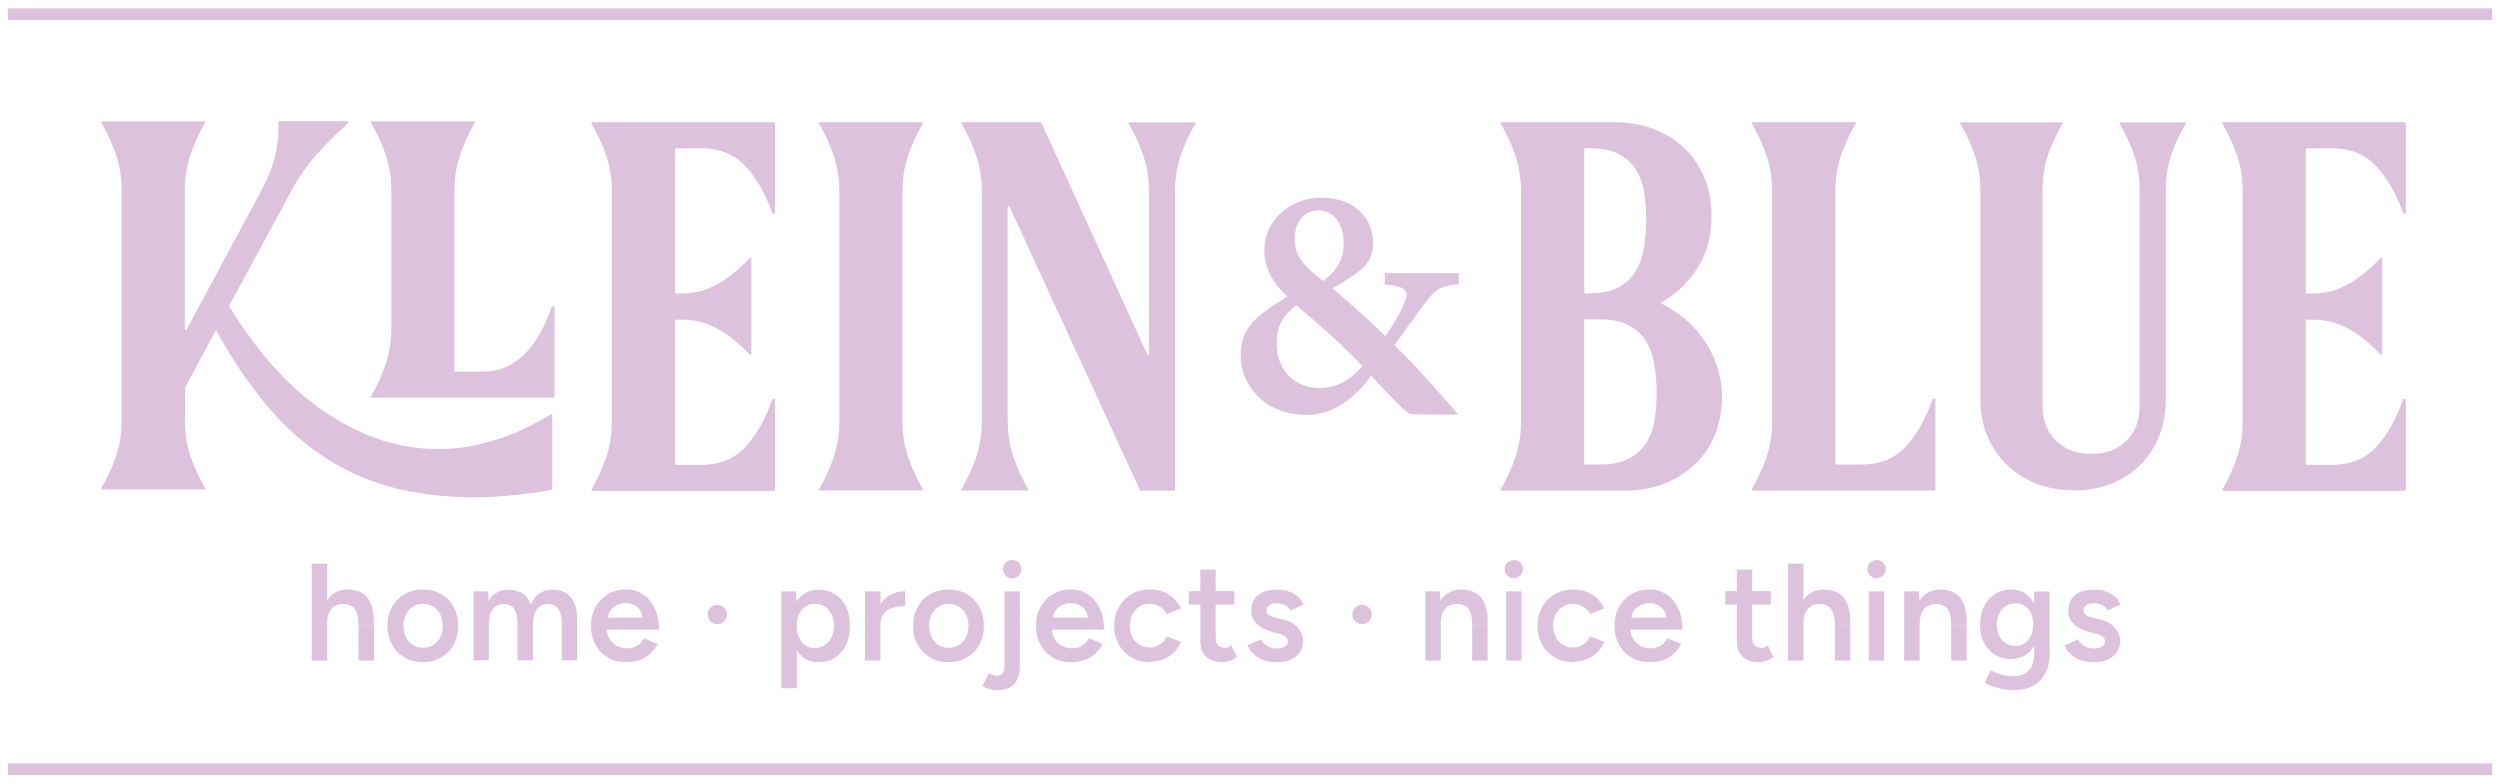 <svg viewBox="0 0 1500 470" version="1.1" xmlns="http://www.w3.org/2000/svg" id="Layer_1">
  
  <defs>
    <style>
      .st0 {
        fill: #ddc2de;
      }
    </style>
  </defs>
  <path d="M110.9,252.5c0,7.6,1.2,14.8,3.5,21.5,2.2,6.4,5.1,12.7,8.7,18.9.2.4,0,.8-.5.8h-61.3c-.4,0-.7-.5-.5-.8,3.6-6.2,6.5-12.5,8.7-18.9,2.3-6.7,3.5-13.9,3.5-21.5V114c0-7.6-1.2-14.8-3.5-21.5-2.2-6.4-5.1-12.7-8.7-18.9-.2-.4,0-.8.5-.8h61.3c.4,0,.7.5.5.8-3.6,6.2-6.5,12.5-8.7,18.9-2.3,6.7-3.5,13.9-3.5,21.5v83.3c0,.6.8.8,1.1.3l45-83.6c4-7.6,6.8-14.8,8.3-21.5,1.5-6.5,2-12.9,1.7-19.2,0-.3.2-.6.5-.6h41.1c.5,0,.7.6.4,1-6.8,6.1-13.1,12.4-18.8,18.8-6,6.7-11,13.9-15.1,21.5l-37.5,69.3c-.1.2,0,.4,0,.6,7.6,12.5,16,24,25.1,34.5,9.2,10.5,19.2,19.6,29.8,27.1,10.6,7.5,21.8,13.4,33.6,17.6,11.8,4.2,23.9,6.3,36.6,6.3s22.2-1.7,33.6-5.1c11.1-3.3,22.5-8.6,34.2-15.7.4-.2.9,0,.9.5v44.3c0,.3-.2.5-.5.6-17.3,3-33.3,4.4-48,4.4s-34.9-2.2-50-6.6c-15.1-4.4-28.8-10.9-41.1-19.4-12.4-8.5-23.6-19-33.7-31.5-9.9-12.2-19.3-26.2-28-41.9-.2-.4-.8-.4-1,0l-18.1,33.6c0,0,0,.2,0,.3v19.7h0ZM288.8,223c5.6,0,10.6-.9,14.9-2.9,4.3-1.9,8.2-4.6,11.6-8.1,3.4-3.5,6.4-7.7,9-12.5s4.9-10,6.9-15.7h1.5v54.2c0,.3-.2.6-.6.6h-109c-.4,0-.7-.5-.5-.8,3.6-6.2,6.5-12.5,8.7-18.9,2.3-6.7,3.5-13.9,3.5-21.5v-83.4c0-7.6-1.2-14.8-3.5-21.5-2.2-6.4-5.1-12.7-8.7-18.9-.2-.4,0-.8.5-.8h61.3c.4,0,.7.5.5.8-3.6,6.2-6.5,12.5-8.7,18.9-2.3,6.7-3.5,13.9-3.5,21.5v108.4c0,.3.2.6.6.6h15.4Z" class="st0"></path>
  <path d="M405.6,89c-.3,0-.6.2-.6.6v86.5h4.5c7.6,0,14.8-2,21.5-5.9,6.4-3.7,12.6-8.8,18.8-15.4.3-.4,1-.1,1,.4v57.1c0,.5-.6.7-1,.4-6.1-6.5-12.4-11.6-18.8-15.2-6.7-3.8-13.9-5.7-21.5-5.7h-4.5v86.5c0,.3.2.6.6.6h15.1c11.2,0,20.2-3.7,26.8-11s11.9-16.8,16-28.5h1.5v54.5c0,.3-.2.6-.6.6h-109c-.4,0-.7-.5-.5-.8,3.6-6.2,6.5-12.5,8.7-18.9,2.3-6.7,3.5-13.9,3.5-21.5V114.5c0-7.6-1.2-14.8-3.5-21.5-2.2-6.4-5.1-12.7-8.7-18.9-.2-.4,0-.8.5-.8h109c.3,0,.6.2.6.6v54.3h-1.5c-4-11.4-9.3-20.8-16-28.2-6.6-7.3-15.6-11-26.8-11h-15.1Z" class="st0"></path>
  <path d="M541.5,253.1c0,7.6,1.2,14.8,3.5,21.5,2.2,6.4,5.1,12.7,8.7,18.9.2.4,0,.8-.5.8h-61.3c-.4,0-.7-.5-.5-.8,3.6-6.2,6.5-12.5,8.7-18.9,2.3-6.7,3.5-13.9,3.5-21.5V114.5c0-7.6-1.2-14.8-3.5-21.5-2.2-6.4-5.1-12.7-8.7-18.9-.2-.4,0-.8.5-.8h61.3c.4,0,.7.5.5.8-3.6,6.2-6.5,12.5-8.7,18.9-2.3,6.7-3.5,13.9-3.5,21.5v138.5Z" class="st0"></path>
  <path d="M604.7,253.1c0,7.6,1.2,14.8,3.5,21.5,2.2,6.4,5.1,12.7,8.7,18.9.2.4,0,.8-.5.8h-39c-.4,0-.7-.5-.5-.8,3.6-6.2,6.5-12.5,8.7-18.9,2.3-6.7,3.5-13.9,3.5-21.5V114.5c0-7.6-1.2-14.8-3.5-21.5-2.2-6.4-5.1-12.7-8.7-18.9-.2-.4,0-.8.5-.8h46.9c.2,0,.4.1.5.3l63.5,138.9c.2.5,1.1.4,1.1-.2v-97.7c0-7.6-1.2-14.8-3.5-21.5-2.2-6.4-5.1-12.7-8.7-18.9-.2-.4,0-.8.5-.8h39c.4,0,.7.5.5.8-3.6,6.2-6.5,12.5-8.7,18.9-2.3,6.7-3.5,13.9-3.5,21.5v179.2c0,.3-.2.6-.6.6h-19.9c-.2,0-.4-.1-.5-.3l-78.3-170.2c-.2-.5-1.1-.4-1.1.2v129.1h0Z" class="st0"></path>
  <path d="M912.6,114.5c0-7.6-1.2-14.8-3.5-21.5-2.2-6.4-5.1-12.7-8.7-18.9-.2-.4,0-.8.5-.8h67.4c8.8,0,16.8,1.4,23.9,4.1s13.3,6.6,18.5,11.6c5.2,5,9.2,10.9,12,17.8,2.8,6.8,4.2,14.4,4.2,22.6,0,12.6-3,23.4-8.9,32.2-5.7,8.5-12.7,15.1-21,19.7-.4.2-.4.7,0,.9,4.5,2.3,8.8,5.1,13,8.4,4.4,3.5,8.3,7.6,11.7,12.4,3.4,4.7,6.2,10,8.3,16,2.1,5.9,3.2,12.4,3.2,19.4s-1.4,15.5-4.2,22.4c-2.8,6.9-6.8,12.9-12,17.8-5.2,4.9-11.4,8.8-18.5,11.6-7.1,2.8-15.1,4.2-23.9,4.2h-73.7c-.4,0-.7-.5-.5-.8,3.6-6.2,6.5-12.5,8.7-18.9,2.3-6.7,3.5-13.9,3.5-21.5V114.5h0ZM950.6,176h3c7,0,12.7-1.1,17.2-3.5,4.4-2.3,7.9-5.5,10.4-9.5,2.5-4,4.2-8.7,5.1-14.1s1.4-11.1,1.4-17.2-.4-11-1.2-16.3c-.8-5.2-2.5-9.8-5-13.7-2.5-3.9-6-7-10.4-9.3-4.4-2.3-10.2-3.5-17.5-3.5h-3v87h0ZM959.9,278.7c7.2,0,13-1.2,17.5-3.6,4.4-2.4,7.9-5.6,10.4-9.5,2.5-3.9,4.2-8.4,5-13.6.8-5.1,1.2-10.5,1.2-16.1s-.5-12-1.4-17.3c-.9-5.3-2.6-10-5.1-14-2.5-4-6-7.2-10.4-9.5-4.4-2.3-10.1-3.5-17.2-3.5h-8.8c-.3,0-.6.2-.6.6v85.9c0,.3.2.6.6.6h8.8Z" class="st0"></path>
  <path d="M1116.9,278.7c11.2,0,20.2-3.7,26.8-11s11.9-16.8,16-28.5h1.5v54.5c0,.3-.2.6-.6.6h-109c-.4,0-.7-.5-.5-.8,3.6-6.2,6.5-12.5,8.7-18.9,2.3-6.7,3.5-13.9,3.5-21.5V114.5c0-7.6-1.2-14.8-3.5-21.5-2.2-6.4-5.1-12.7-8.7-18.9-.2-.4,0-.8.5-.8h61.3c.4,0,.7.5.5.8-3.6,6.2-6.5,12.5-8.7,18.9-2.3,6.7-3.5,13.9-3.5,21.5v163.6c0,.3.2.6.6.6h15.1Z" class="st0"></path>
  <path d="M1244.6,294.2c-8.3,0-15.9-1.3-22.7-4s-12.7-6.4-17.8-11.3c-5-4.8-8.9-10.6-11.7-17.3-2.8-6.7-4.2-14.2-4.2-22.5v-125.1c0-7.5-1.1-14.6-3.4-21.2-2.2-6.3-5-12.5-8.6-18.6-.2-.4,0-.8.5-.8h60.3c.4,0,.7.5.5.8-3.5,6.1-6.4,12.3-8.6,18.6-2.3,6.6-3.4,13.7-3.4,21.2v129.2c0,8.9,2.7,16,8,21.2,5.3,5.2,12.4,7.9,21.3,7.9s15.9-2.6,21.2-7.9c5.2-5.2,7.8-12.3,7.8-21.2V114c0-7.5-1.1-14.6-3.4-21.2-2.2-6.3-5-12.5-8.6-18.6-.2-.4,0-.8.5-.8h38.7c.4,0,.7.5.5.8-3.7,6.1-6.6,12.2-8.7,18.6-2.2,6.6-3.3,13.7-3.3,21.2v125.1c0,8.3-1.3,15.8-4,22.5s-6.4,12.5-11.3,17.3c-4.8,4.8-10.6,8.6-17.3,11.3-6.7,2.7-14.2,4-22.5,4h0Z" class="st0"></path>
  <path d="M1384.1,89c-.3,0-.6.2-.6.6v86.5h4.5c7.6,0,14.8-2,21.5-5.9,6.4-3.7,12.6-8.8,18.8-15.4.3-.4,1-.1,1,.4v57.1c0,.5-.6.7-1,.4-6.1-6.5-12.4-11.6-18.8-15.2-6.7-3.8-13.9-5.7-21.5-5.7h-4.5v86.5c0,.3.2.6.6.6h15.1c11.2,0,20.2-3.7,26.8-11s11.9-16.8,16-28.5h1.5v54.5c0,.3-.2.6-.6.6h-109c-.4,0-.7-.5-.5-.8,3.6-6.2,6.5-12.5,8.7-18.9,2.3-6.7,3.5-13.9,3.5-21.5V114.5c0-7.6-1.2-14.8-3.5-21.5-2.2-6.4-5.1-12.7-8.7-18.9-.2-.4,0-.8.5-.8h109c.3,0,.6.2.6.6v54.3h-1.5c-4-11.4-9.3-20.8-16-28.2-6.6-7.3-15.6-11-26.8-11h-15.1Z" class="st0"></path>
  <path d="M875.3,170.5c-13,1.3-14.9,4.1-21.6,13.2-5.4,7.1-10.7,14.4-17,23.5,12.6,12.1,27.2,28.7,37.8,41,.2.2,0,.6-.3.6-6.6,0-25.3,0-27.9-.5-3.5-.6-16.8-15.9-23.5-22.8-12.8,16.7-24.9,23.4-38.8,23.4-26.3,0-39.6-18.8-39.6-35.6,0-16.8,9.3-23.8,28.1-35.4-8.3-7.7-13.9-16.3-13.9-27.6,0-17.4,14.8-31.7,34.2-31.7s31.1,11.8,31.1,27.5c0,7.2-3.4,12.9-8.4,16.7-4.4,3.3-9.6,6.4-16,10.2,5.7,4.8,18.7,16.1,31.8,28.7,3.7-5.7,7.5-11.2,10.6-18.2,3.9-8.6,3.1-11.5-11-12.9v-6.7h44.4v6.7h0ZM791.6,232.8c10.4,0,19-4.7,25.7-13.2-12.5-13.2-23-22.4-39.5-36.5-8.9,6.8-11.8,13.5-11.8,22.8,0,18.3,12.8,26.9,25.6,26.9h0ZM790.8,126.2c-8.5,0-14,7.4-14,17.2s4.5,15.4,17,25.2c7.9-6,12.4-11.9,12.4-22.9,0-10.3-5-19.5-15.4-19.5h0Z" class="st0"></path>
  <rect height="7" width="1490.6" y="5" x="4.7" class="st0"></rect>
  <rect height="7" width="1490.6" y="458" x="4.7" class="st0"></rect>
  <path d="M187,396.3v-58.1h9.3v58.1h-9.3ZM215.1,375c0-3.3-.4-5.9-1.2-7.7-.8-1.8-1.8-3.1-3.2-3.8s-2.9-1.1-4.7-1.1c-3.1,0-5.6,1-7.3,3.1-1.7,2.1-2.5,5.1-2.5,9h-3.6c0-4.4.6-8.1,1.9-11.2,1.3-3.1,3.1-5.5,5.5-7.1,2.4-1.6,5.2-2.5,8.5-2.5s6.1.7,8.5,2,4.2,3.4,5.4,6.2,1.9,6.4,1.9,10.9v2.2h-9.3ZM215.1,396.3v-21.2h9.3v21.2h-9.3Z" class="st0"></path>
  <path d="M253.9,397.3c-4.1,0-7.8-.9-11.1-2.8s-5.8-4.4-7.6-7.7c-1.8-3.3-2.7-7-2.7-11.3s.9-8,2.7-11.3c1.8-3.3,4.3-5.8,7.5-7.7,3.2-1.9,6.9-2.8,11-2.8s7.8.9,11,2.8,5.7,4.4,7.5,7.7c1.8,3.3,2.7,7,2.7,11.3s-.9,8-2.7,11.3c-1.8,3.3-4.3,5.8-7.5,7.7-3.2,1.9-6.9,2.8-11,2.8h0ZM253.9,388.7c2.3,0,4.3-.6,6.1-1.7s3.1-2.7,4.1-4.6c1-2,1.5-4.2,1.5-6.9s-.5-4.9-1.5-6.9c-1-2-2.4-3.5-4.2-4.6-1.8-1.1-3.8-1.7-6.1-1.7s-4.4.5-6.1,1.7c-1.8,1.1-3.1,2.7-4.1,4.6s-1.5,4.3-1.5,6.9.5,4.9,1.5,6.9c1,2,2.4,3.5,4.2,4.6,1.8,1.1,3.9,1.7,6.2,1.7h0Z" class="st0"></path>
  <path d="M284.1,396.3v-41.5h8.7l.4,5.6c1.3-2.2,2.9-3.8,4.9-4.9s4.3-1.7,6.8-1.7,6.1.8,8.5,2.2c2.3,1.5,4,3.8,5.1,6.8,1.2-2.9,2.9-5.2,5.1-6.7,2.2-1.5,4.8-2.3,7.8-2.3,4.8,0,8.5,1.5,11.1,4.6,2.6,3.1,3.9,7.8,3.8,14.1v23.7h-9.2v-21.2c0-3.3-.4-5.9-1.1-7.7s-1.7-3.1-2.9-3.8c-1.2-.7-2.6-1.1-4.2-1.1-2.9,0-5.1,1-6.7,3.1s-2.4,5.1-2.4,9v21.7h-9.3v-21.2c0-3.3-.4-5.9-1-7.7s-1.6-3.1-2.9-3.8c-1.2-.7-2.6-1.1-4.2-1.1-2.9,0-5.1,1-6.7,3.1s-2.4,5.1-2.4,9v21.7h-9.3Z" class="st0"></path>
  <path d="M375.5,397.3c-4,0-7.6-.9-10.8-2.8s-5.6-4.4-7.4-7.7c-1.8-3.3-2.7-7-2.7-11.3s.9-8,2.7-11.3c1.8-3.3,4.3-5.8,7.5-7.7,3.2-1.9,6.8-2.8,10.9-2.8s7.1,1,10,2.9c3,1.9,5.4,4.7,7.1,8.3,1.7,3.6,2.6,7.9,2.6,12.9h-32.6l1.2-1.2c0,2.5.5,4.8,1.7,6.6,1.1,1.9,2.6,3.3,4.4,4.3,1.8,1,3.9,1.5,6.1,1.5s4.6-.6,6.3-1.7,3-2.6,3.9-4.4l8.2,3.5c-1.2,2.2-2.6,4.1-4.4,5.8s-3.9,2.9-6.4,3.8c-2.5.9-5.3,1.3-8.4,1.3h0ZM364.7,371.8l-1.3-1.2h23.4l-1.2,1.2c0-2.3-.5-4.1-1.5-5.6-1-1.5-2.3-2.6-3.8-3.3s-3.1-1.1-4.8-1.1-3.3.4-5,1.1-3,1.9-4.1,3.3c-1.1,1.5-1.7,3.3-1.7,5.6h0Z" class="st0"></path>
  <path d="M430.4,374.5c-1.6,0-3-.6-4.1-1.7-1.1-1.1-1.7-2.5-1.7-4.1s.6-3,1.7-4.1,2.5-1.7,4.1-1.7,3,.6,4.1,1.7,1.7,2.5,1.7,4.1-.6,3-1.7,4.1c-1.2,1.1-2.5,1.7-4.1,1.7Z" class="st0"></path>
  <path d="M468.8,412.9v-58.1h8.7l.6,7.6v50.5h-9.3,0ZM491.2,397.3c-3.5,0-6.5-.9-9-2.7-2.5-1.8-4.4-4.3-5.8-7.6s-2-7.1-2-11.5.7-8.3,2-11.5,3.2-5.8,5.8-7.5,5.5-2.7,9-2.7,7,.9,9.8,2.7c2.8,1.8,5,4.3,6.6,7.5,1.6,3.2,2.4,7.1,2.4,11.5s-.8,8.2-2.4,11.5c-1.6,3.3-3.8,5.8-6.6,7.6-2.8,1.8-6.1,2.7-9.8,2.7ZM488.9,388.8c2.2,0,4.2-.6,5.9-1.7,1.7-1.1,3.1-2.7,4.1-4.7,1-2,1.5-4.3,1.5-6.9s-.5-4.9-1.5-6.9c-1-2-2.3-3.5-4-4.6s-3.7-1.7-6-1.7-4,.5-5.6,1.7c-1.7,1.1-3,2.7-3.9,4.6-.9,2-1.4,4.3-1.4,6.9s.5,4.9,1.4,6.9,2.2,3.6,3.8,4.7,3.5,1.7,5.6,1.7Z" class="st0"></path>
  <path d="M519,396.3v-41.5h9.3v41.5h-9.3ZM525.2,374.2c0-4.5.9-8.2,2.6-11s3.9-5,6.7-6.4,5.6-2.1,8.6-2.1v8.9c-2.5,0-4.9.4-7.2,1s-4,1.8-5.4,3.4c-1.4,1.5-2.1,3.6-2.1,6.1l-3.2.2h0Z" class="st0"></path>
  <path d="M569.3,397.3c-4.2,0-7.8-.9-11.1-2.8s-5.8-4.4-7.6-7.7c-1.8-3.3-2.7-7-2.7-11.3s.9-8,2.7-11.3c1.8-3.3,4.3-5.8,7.5-7.7,3.2-1.9,6.9-2.8,11-2.8s7.8.9,11,2.8c3.2,1.9,5.7,4.4,7.5,7.7s2.7,7,2.7,11.3-.9,8-2.7,11.3c-1.8,3.3-4.3,5.8-7.5,7.7-3.2,1.9-6.9,2.8-11,2.8ZM569.3,388.7c2.3,0,4.3-.6,6.1-1.7s3.2-2.7,4.2-4.6c1-2,1.5-4.2,1.5-6.9s-.5-4.9-1.5-6.9c-1-2-2.4-3.5-4.2-4.6-1.8-1.1-3.8-1.7-6.1-1.7s-4.4.5-6.1,1.7c-1.8,1.1-3.2,2.7-4.2,4.6s-1.5,4.3-1.5,6.9.5,4.9,1.5,6.9c1,2,2.4,3.5,4.2,4.6,1.8,1.1,3.9,1.7,6.2,1.7h0Z" class="st0"></path>
  <path d="M598.1,414.1c-2.7,0-5.6-.8-8.6-2.4l3.7-7.7c1,.5,1.9.9,2.7,1.1s1.5.4,2.1.4c3.1,0,4.7-2,4.7-6v-44.7h9.2v45.2c0,4.5-1.2,8-3.5,10.5-2.3,2.4-5.8,3.6-10.2,3.6h0ZM607.3,347.1c-1.5,0-2.9-.5-3.9-1.7s-1.6-2.4-1.6-3.9.5-2.9,1.6-3.9c1.1-1.1,2.4-1.6,3.9-1.6s2.8.5,3.9,1.6c1.1,1.1,1.7,2.4,1.7,3.9s-.5,2.8-1.7,3.9-2.4,1.7-3.9,1.7Z" class="st0"></path>
  <path d="M642.5,397.3c-4,0-7.6-.9-10.8-2.8s-5.6-4.4-7.4-7.7c-1.8-3.3-2.7-7-2.7-11.3s.9-8,2.7-11.3c1.8-3.3,4.3-5.8,7.5-7.7,3.2-1.9,6.8-2.8,10.9-2.8s7.1,1,10,2.9c3,1.9,5.3,4.7,7.1,8.3,1.7,3.6,2.6,7.9,2.6,12.9h-32.6l1.2-1.2c0,2.5.5,4.8,1.7,6.6s2.6,3.3,4.4,4.3c1.8,1,3.8,1.5,6.1,1.5s4.7-.6,6.3-1.7,3-2.6,3.9-4.4l8.2,3.5c-1.2,2.2-2.6,4.1-4.4,5.8s-3.9,2.9-6.4,3.8c-2.5.9-5.3,1.3-8.4,1.3h0ZM631.8,371.8l-1.3-1.2h23.4l-1.2,1.2c0-2.3-.5-4.1-1.5-5.6-1-1.5-2.3-2.6-3.8-3.3s-3.1-1.1-4.8-1.1-3.3.4-5,1.1-3,1.9-4.2,3.3c-1.1,1.5-1.7,3.3-1.7,5.6h0Z" class="st0"></path>
  <path d="M690.3,397.3c-4.3,0-8-.9-11.3-2.8-3.3-1.9-5.8-4.4-7.7-7.7-1.8-3.3-2.8-7-2.8-11.3s.9-8,2.8-11.3c1.8-3.3,4.4-5.8,7.6-7.7,3.2-1.9,7-2.8,11.2-2.8s7.8,1,11.1,3c3.3,2,5.8,4.8,7.4,8.4l-8.6,3.3c-.9-1.8-2.2-3.3-4.1-4.4s-3.9-1.7-6.2-1.7-4.3.6-6.1,1.7-3.2,2.7-4.2,4.6c-1,2-1.5,4.2-1.5,6.8s.5,4.8,1.5,6.8c1,2,2.4,3.5,4.2,4.6,1.8,1.1,3.8,1.7,6.1,1.7s4.4-.6,6.2-1.8c1.8-1.2,3.2-2.8,4.1-4.9l8.6,3.3c-1.6,3.8-4,6.7-7.3,8.8-3.3,2.1-7,3.1-11.2,3.1h0Z" class="st0"></path>
  <path d="M713.3,362.7v-8h27.3v8h-27.3ZM733.6,397.3c-4.4,0-7.7-1.1-10-3.3-2.3-2.2-3.4-5.3-3.4-9.4v-42.8h9.2v41c0,1.9.5,3.4,1.4,4.4s2.2,1.5,4,1.5,1.2-.1,1.8-.3,1.4-.6,2.2-1.2l3.4,7c-1.4,1-2.9,1.8-4.3,2.3-1.4.5-2.9.8-4.3.8h0Z" class="st0"></path>
  <path d="M765.9,397.3c-2.8,0-5.3-.4-7.6-1.2s-4.3-2-6-3.5c-1.7-1.5-2.9-3.3-3.8-5.4l8-3.6c.8,1.5,2.1,2.9,3.7,3.9s3.4,1.6,5.4,1.6,3.9-.4,5.2-1.1,2-1.8,2-3.1-.5-2.2-1.5-3c-1-.7-2.4-1.3-4.2-1.7l-3.9-1.1c-3.9-1-7-2.6-9.2-4.8s-3.3-4.7-3.3-7.5c0-4.1,1.3-7.4,4-9.6,2.7-2.3,6.5-3.4,11.6-3.4s4.9.4,7,1.1,4,1.8,5.5,3.1c1.5,1.4,2.6,3,3.2,4.8l-7.7,3.5c-.5-1.4-1.6-2.5-3.2-3.2-1.5-.8-3.3-1.1-5.2-1.1s-3.3.4-4.4,1.2c-1,.8-1.6,1.9-1.6,3.4s.5,1.6,1.4,2.3,2.3,1.3,4.1,1.7l4.9,1.2c2.7.7,4.9,1.7,6.6,3.1,1.7,1.4,3,3,3.8,4.7.8,1.7,1.2,3.5,1.2,5.3s-.7,4.7-2.1,6.6-3.3,3.3-5.8,4.4c-2.4,1-5.2,1.5-8.3,1.5h0Z" class="st0"></path>
  <path d="M817.2,374.5c-1.6,0-3-.6-4.1-1.7-1.1-1.1-1.7-2.5-1.7-4.1s.6-3,1.7-4.1,2.5-1.7,4.1-1.7,3,.6,4.2,1.7c1.2,1.2,1.7,2.5,1.7,4.1s-.6,3-1.7,4.1c-1.2,1.1-2.5,1.7-4.2,1.7Z" class="st0"></path>
  <path d="M855.2,396.3v-41.5h8.7l.6,7.6v33.9h-9.3,0ZM883.3,375c0-3.3-.4-5.9-1.1-7.7s-1.8-3.1-3.2-3.8c-1.4-.7-3-1.1-4.8-1.1-3.1,0-5.5,1-7.2,3.1-1.7,2.1-2.6,5.1-2.6,9h-3.5c0-4.4.6-8.1,1.9-11.2,1.3-3.1,3.1-5.5,5.5-7.1,2.4-1.6,5.2-2.5,8.5-2.5s6.2.7,8.5,2c2.3,1.3,4.2,3.4,5.4,6.2,1.2,2.8,1.9,6.4,1.9,10.9v2.2h-9.3ZM883.3,396.3v-21.2h9.3v21.2h-9.3Z" class="st0"></path>
  <path d="M908.3,346.9c-1.5,0-2.8-.5-3.9-1.6s-1.6-2.4-1.6-3.9.5-2.8,1.6-3.8c1.1-1,2.4-1.6,3.9-1.6s2.8.5,3.9,1.6c1.1,1,1.6,2.3,1.6,3.8s-.5,2.8-1.6,3.9-2.4,1.6-3.9,1.6ZM903.7,396.3v-41.5h9.2v41.5h-9.2Z" class="st0"></path>
  <path d="M944.3,397.3c-4.3,0-8-.9-11.3-2.8-3.3-1.9-5.8-4.4-7.7-7.7-1.8-3.3-2.8-7-2.8-11.3s.9-8,2.8-11.3c1.8-3.3,4.4-5.8,7.6-7.7,3.2-1.9,7-2.8,11.2-2.8s7.8,1,11.1,3c3.3,2,5.8,4.8,7.4,8.4l-8.6,3.3c-.9-1.8-2.2-3.3-4.1-4.4s-3.9-1.7-6.2-1.7-4.3.6-6.1,1.7-3.2,2.7-4.2,4.6c-1,2-1.5,4.2-1.5,6.8s.5,4.8,1.5,6.8c1,2,2.4,3.5,4.2,4.6,1.8,1.1,3.8,1.7,6.1,1.7s4.4-.6,6.2-1.8c1.8-1.2,3.2-2.8,4.1-4.9l8.6,3.3c-1.6,3.8-4,6.7-7.3,8.8-3.3,2.1-7,3.1-11.2,3.1h0Z" class="st0"></path>
  <path d="M989.6,397.3c-4,0-7.6-.9-10.8-2.8s-5.6-4.4-7.4-7.7c-1.8-3.3-2.7-7-2.7-11.3s.9-8,2.7-11.3c1.8-3.3,4.3-5.8,7.5-7.7,3.2-1.9,6.8-2.8,10.9-2.8s7,1,10,2.9c3,1.9,5.3,4.7,7.1,8.3,1.7,3.6,2.6,7.9,2.6,12.9h-32.6l1.2-1.2c0,2.5.5,4.8,1.7,6.6s2.6,3.3,4.4,4.3,3.8,1.5,6.1,1.5,4.7-.6,6.3-1.7,3-2.6,3.9-4.4l8.2,3.5c-1.2,2.2-2.6,4.1-4.4,5.8s-3.9,2.9-6.4,3.8c-2.5.9-5.3,1.3-8.4,1.3h0ZM978.9,371.8l-1.3-1.2h23.4l-1.2,1.2c0-2.3-.5-4.1-1.5-5.6-1-1.5-2.3-2.6-3.8-3.3s-3.1-1.1-4.8-1.1-3.3.4-5,1.1-3,1.9-4.2,3.3c-1.1,1.5-1.7,3.3-1.7,5.6h0Z" class="st0"></path>
  <path d="M1035.2,362.7v-8h27.3v8h-27.3ZM1055.5,397.3c-4.4,0-7.7-1.1-10-3.3-2.3-2.2-3.4-5.3-3.4-9.4v-42.8h9.2v41c0,1.9.5,3.4,1.4,4.4s2.2,1.5,4,1.5,1.2-.1,1.8-.3,1.4-.6,2.2-1.2l3.4,7c-1.4,1-2.9,1.8-4.3,2.3-1.4.5-2.9.8-4.3.8h0Z" class="st0"></path>
  <path d="M1072.8,396.3v-58.1h9.3v58.1h-9.3ZM1100.9,375c0-3.3-.4-5.9-1.2-7.7-.8-1.8-1.8-3.1-3.2-3.8s-2.9-1.1-4.7-1.1c-3.2,0-5.6,1-7.3,3.1-1.7,2.1-2.5,5.1-2.5,9h-3.6c0-4.4.7-8.1,1.9-11.2,1.3-3.1,3.1-5.5,5.5-7.1,2.4-1.6,5.2-2.5,8.5-2.5s6.1.7,8.5,2,4.2,3.4,5.4,6.2c1.2,2.8,1.9,6.4,1.9,10.9v2.2h-9.3ZM1100.9,396.3v-21.2h9.3v21.2h-9.3Z" class="st0"></path>
  <path d="M1125.9,346.9c-1.5,0-2.8-.5-3.9-1.6s-1.6-2.4-1.6-3.9.5-2.8,1.6-3.8c1.1-1,2.4-1.6,3.9-1.6s2.8.5,3.9,1.6,1.6,2.3,1.6,3.8-.5,2.8-1.6,3.9-2.4,1.6-3.9,1.6ZM1121.3,396.3v-41.5h9.2v41.5h-9.2Z" class="st0"></path>
  <path d="M1142.5,396.3v-41.5h8.7l.6,7.6v33.9h-9.3,0ZM1170.7,375c0-3.3-.4-5.9-1.1-7.7s-1.8-3.1-3.2-3.8c-1.4-.7-2.9-1.1-4.8-1.1-3.1,0-5.5,1-7.2,3.1-1.7,2.1-2.6,5.1-2.6,9h-3.5c0-4.4.6-8.1,1.9-11.2,1.3-3.1,3.1-5.5,5.5-7.1,2.4-1.6,5.2-2.5,8.5-2.5s6.2.7,8.5,2,4.2,3.4,5.4,6.2c1.2,2.8,1.9,6.4,1.9,10.9v2.2h-9.3ZM1170.7,396.3v-21.2h9.3v21.2h-9.3Z" class="st0"></path>
  <path d="M1206.8,395.5c-3.8,0-7-.9-9.8-2.6-2.8-1.7-5-4.1-6.6-7.2s-2.4-6.6-2.4-10.7.8-8,2.4-11.2,3.8-5.6,6.6-7.4,6.1-2.7,9.8-2.7,6.3.9,8.8,2.7c2.5,1.8,4.5,4.2,5.8,7.4s2.1,6.9,2.1,11.2-.7,7.7-2.1,10.7c-1.4,3-3.3,5.4-5.8,7.1s-5.5,2.5-8.8,2.5h0ZM1208.3,414c-2.9,0-5.6-.2-7.9-.8-2.3-.5-4.3-1.1-5.9-1.7-1.6-.7-2.8-1.3-3.7-1.9l3.6-7.5c.8.4,1.8.9,3.1,1.5,1.3.6,2.8,1.1,4.6,1.5,1.8.4,3.8.7,6,.7s4.5-.5,6.4-1.5,3.3-2.5,4.4-4.4,1.6-4.5,1.6-7.6v-37.4h9.3v37.2c0,4.7-.9,8.7-2.7,12-1.8,3.3-4.3,5.8-7.5,7.5s-6.9,2.5-11.2,2.5h0ZM1209.4,387.6c2.1,0,3.9-.5,5.5-1.7,1.6-1.1,2.8-2.6,3.7-4.5.9-1.9,1.3-4.1,1.3-6.6s-.4-4.8-1.3-6.7-2.1-3.4-3.7-4.5c-1.6-1.1-3.5-1.6-5.6-1.6s-4.2.5-5.8,1.6c-1.7,1.1-3,2.6-4,4.5-1,1.9-1.4,4.1-1.4,6.7s.5,4.7,1.4,6.6,2.3,3.4,4,4.5c1.7,1.1,3.7,1.7,5.9,1.7Z" class="st0"></path>
  <path d="M1256.1,397.3c-2.8,0-5.3-.4-7.6-1.2s-4.3-2-6-3.5c-1.7-1.5-2.9-3.3-3.8-5.4l8.1-3.6c.8,1.5,2.1,2.9,3.7,3.9,1.6,1,3.4,1.6,5.4,1.6s3.9-.4,5.2-1.1c1.3-.8,1.9-1.8,1.9-3.1s-.5-2.2-1.5-3c-1-.7-2.4-1.3-4.2-1.7l-3.9-1.1c-3.9-1-7-2.6-9.2-4.8s-3.3-4.7-3.3-7.5c0-4.1,1.3-7.4,4-9.6,2.7-2.3,6.5-3.4,11.6-3.4s4.9.4,7,1.1,4,1.8,5.5,3.1c1.6,1.4,2.6,3,3.2,4.8l-7.7,3.5c-.6-1.4-1.6-2.5-3.2-3.2-1.6-.8-3.3-1.1-5.2-1.1s-3.3.4-4.4,1.2c-1.1.8-1.6,1.9-1.6,3.4s.5,1.6,1.4,2.3c.9.7,2.3,1.3,4.1,1.7l4.9,1.2c2.7.7,4.9,1.7,6.6,3.1,1.7,1.4,3,3,3.8,4.7.8,1.7,1.2,3.5,1.2,5.3s-.7,4.7-2.1,6.6-3.3,3.3-5.8,4.4c-2.4,1-5.2,1.5-8.3,1.5h0Z" class="st0"></path>
</svg>